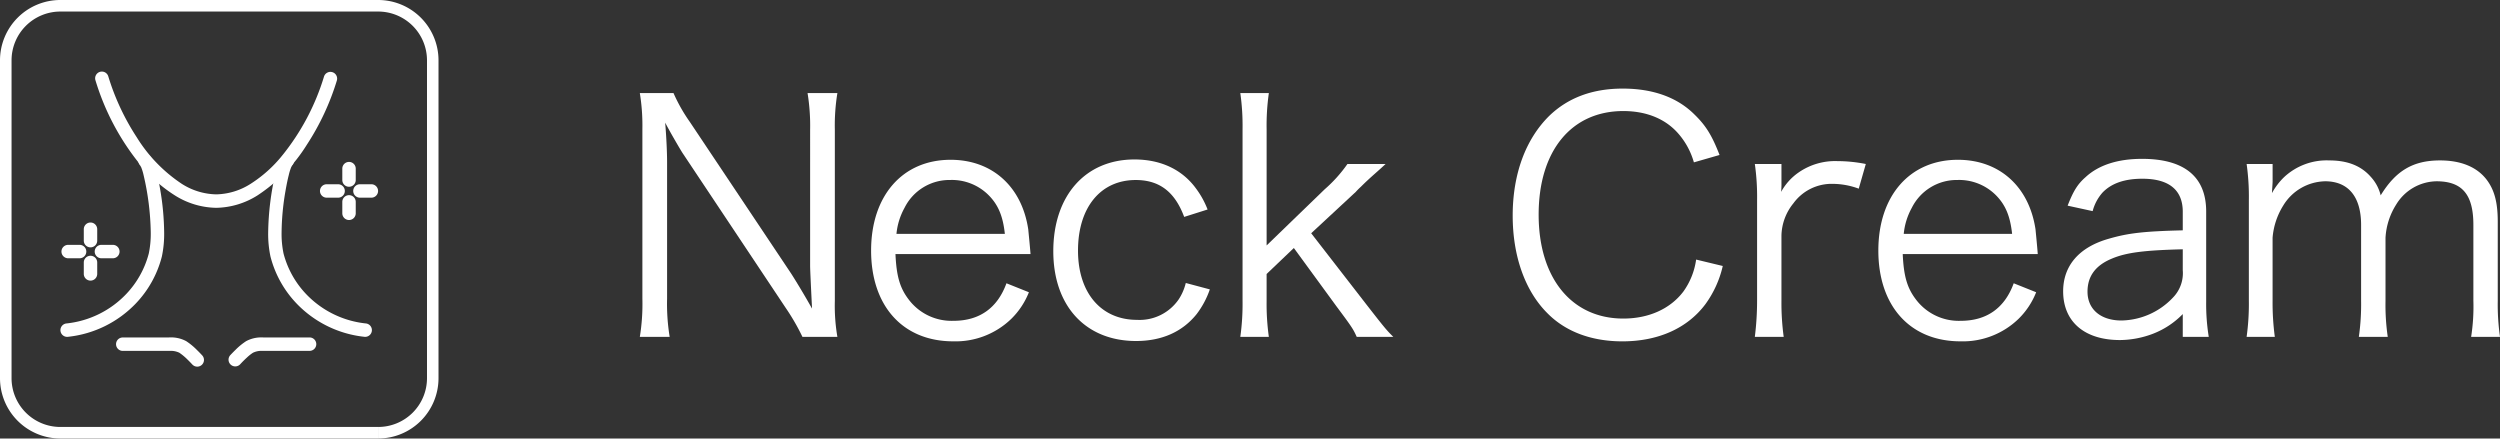 <svg xmlns="http://www.w3.org/2000/svg" xmlns:xlink="http://www.w3.org/1999/xlink" width="456.088" height="80" viewBox="0 0 456.088 80">
  <rect x="0" y="0" width="456.088" height="80" fill="#333333" stroke="none"/>
  <defs>
    <clipPath id="clip-path">
      <rect id="長方形_349" data-name="長方形 349" width="456.088" height="80" fill="none"/>
    </clipPath>
  </defs>
  <g id="neck_cream" data-name="neck cream" transform="translate(0 0)">
    <g id="グループ_551" data-name="グループ 551" transform="translate(0 0)" clip-path="url(#clip-path)">
      <path id="パス_1022" data-name="パス 1022" d="M61.545,8.061a29.91,29.91,0,0,0,2.983,5.265L83.017,41c.643.994,2.4,3.862,3.8,6.378-.234-4.682-.35-7.254-.35-7.781V14.789A37.144,37.144,0,0,0,86,8.061h5.44a36.792,36.792,0,0,0-.464,6.728V45.976a33.588,33.588,0,0,0,.464,6.553H85.063a39.757,39.757,0,0,0-3.04-5.265l-18.782-28.2c-.47-.7-2.4-4.037-3.219-5.617.236,2.75.35,5.617.35,7.136V45.567a37.45,37.45,0,0,0,.47,6.961H55.4a37.492,37.492,0,0,0,.466-6.961V14.614A36.785,36.785,0,0,0,55.4,8.061Z" transform="translate(61.328 8.923)" fill="#fff"/>
      <path id="パス_1023" data-name="パス 1023" d="M79.87,31.038c.177,3.921.763,6.087,2.343,8.194a9.793,9.793,0,0,0,8.251,3.978c4.741,0,8.015-2.341,9.654-6.848L104.212,38a13.973,13.973,0,0,1-3.217,4.854,14.6,14.6,0,0,1-10.59,4.1c-9.189,0-14.979-6.439-14.979-16.561,0-10.006,5.733-16.559,14.511-16.559,7.547,0,12.992,4.857,14.159,12.7.059.645.293,2.927.413,4.5Zm19.955-3.685c-.35-3.278-1.23-5.383-3.1-7.2a9.48,9.48,0,0,0-6.9-2.634,9.152,9.152,0,0,0-8.308,5.093,12.182,12.182,0,0,0-1.466,4.739Z" transform="translate(83.495 15.317)" fill="#fff"/>
      <path id="パス_1024" data-name="パス 1024" d="M115.078,24.285c-1.7-4.564-4.507-6.73-8.835-6.73-6.441,0-10.535,5.031-10.535,12.874,0,7.722,4.214,12.638,10.765,12.638a8.651,8.651,0,0,0,7.608-3.744,9.563,9.563,0,0,0,1.289-2.983l4.387,1.169a16,16,0,0,1-2.4,4.5c-2.577,3.217-6.321,4.916-11.057,4.916-9.189,0-15.1-6.378-15.1-16.382,0-10.124,5.851-16.738,14.806-16.738,4.857,0,8.773,1.873,11.293,5.385a15.907,15.907,0,0,1,2.048,3.744Z" transform="translate(100.959 15.286)" fill="#fff"/>
      <path id="パス_1025" data-name="パス 1025" d="M112.6,8.061a41.93,41.93,0,0,0-.407,6.612V35.854l10.588-10.24a25.408,25.408,0,0,0,4.157-4.621H133.9c-.818.759-.818.759-2.4,2.164-.586.527-1.289,1.169-2.107,1.989a12.118,12.118,0,0,0-.936.938l-8.135,7.547,9.888,12.754c3.51,4.507,3.8,4.859,5.09,6.144h-6.671c-.641-1.4-.761-1.637-3.687-5.556l-7.781-10.651-4.97,4.741v4.913a43.59,43.59,0,0,0,.407,6.553h-5.206a43.342,43.342,0,0,0,.409-6.61V14.673a42.376,42.376,0,0,0-.409-6.612Z" transform="translate(118.884 8.923)" fill="#fff"/>
      <path id="パス_1026" data-name="パス 1026" d="M164.036,21.129a13.6,13.6,0,0,0-2.752-5.147c-2.339-2.752-5.849-4.214-10.122-4.214-9.477,0-15.448,7.256-15.448,18.9,0,11.584,6.03,18.957,15.448,18.957,4.623,0,8.542-1.755,10.944-4.913a13.056,13.056,0,0,0,2.339-5.851l4.859,1.171a19.025,19.025,0,0,1-3.16,6.961c-3.279,4.389-8.6,6.789-15.158,6.789-5.617,0-10.354-1.757-13.691-5.149-4.1-4.1-6.317-10.474-6.317-17.789,0-7.547,2.339-13.925,6.671-18.2,3.392-3.278,7.838-4.975,13.4-4.975,5.5,0,9.945,1.58,13.105,4.739,2.044,1.991,3.156,3.746,4.564,7.372Z" transform="translate(144.989 8.492)" fill="#fff"/>
      <path id="パス_1027" data-name="パス 1027" d="M170.9,18.979a13.883,13.883,0,0,0-4.741-.877,8.629,8.629,0,0,0-7.193,3.567,9.624,9.624,0,0,0-2.168,5.853V39.459a45.712,45.712,0,0,0,.411,6.553h-5.267a53.313,53.313,0,0,0,.411-6.612V21.086a42.322,42.322,0,0,0-.411-6.612H156.8v3.333a16.882,16.882,0,0,1-.059,1.757A10.3,10.3,0,0,1,159.963,16a11.675,11.675,0,0,1,7.025-2.048,26.751,26.751,0,0,1,5.2.527Z" transform="translate(168.201 15.44)" fill="#fff"/>
      <path id="パス_1028" data-name="パス 1028" d="M167.087,31.038c.177,3.921.763,6.087,2.343,8.194a9.788,9.788,0,0,0,8.251,3.978c4.736,0,8.015-2.341,9.654-6.848L191.429,38a13.973,13.973,0,0,1-3.217,4.854,14.613,14.613,0,0,1-10.594,4.1c-9.184,0-14.979-6.439-14.979-16.561,0-10.006,5.737-16.559,14.515-16.559,7.547,0,12.987,4.857,14.159,12.7.059.645.293,2.927.409,4.5Zm19.955-3.685c-.354-3.278-1.23-5.383-3.1-7.2a9.49,9.49,0,0,0-6.9-2.634,9.161,9.161,0,0,0-8.308,5.093,12.184,12.184,0,0,0-1.462,4.739Z" transform="translate(180.038 15.317)" fill="#fff"/>
      <path id="パス_1029" data-name="パス 1029" d="M200.462,42.072a15.242,15.242,0,0,1-5.383,3.571,17.251,17.251,0,0,1-6.085,1.169c-6.437,0-10.354-3.335-10.354-8.894,0-4.682,2.925-8.074,8.365-9.6,3.453-1,6.26-1.348,13.457-1.523V23.408c0-3.98-2.514-6.026-7.37-6.026-3.217,0-5.617.818-7.259,2.514a8.277,8.277,0,0,0-1.812,3.394l-4.564-.994c1.053-2.693,1.812-3.921,3.276-5.206,2.4-2.225,5.91-3.335,10.3-3.335,7.724,0,11.7,3.276,11.7,9.6V39.79a37.528,37.528,0,0,0,.47,6.437h-4.741Zm0-11.818c-6.964.175-10.3.584-12.93,1.7-2.984,1.228-4.448,3.217-4.448,6.026,0,3.217,2.4,5.265,6.2,5.265a13.216,13.216,0,0,0,9.363-4.155,6.381,6.381,0,0,0,1.814-5.031Z" transform="translate(197.751 15.225)" fill="#fff"/>
      <path id="パス_1030" data-name="パス 1030" d="M194.526,46.073a43.909,43.909,0,0,0,.407-6.612V21.147a42.383,42.383,0,0,0-.407-6.612h4.741v3.219c0,.291-.061.992-.12,2.1a12.059,12.059,0,0,1,2.223-2.924,11.381,11.381,0,0,1,8.251-3.042c3.337,0,5.794.992,7.547,2.983a7.633,7.633,0,0,1,1.814,3.392c2.754-4.5,5.91-6.376,10.828-6.376,3.86,0,6.787,1.228,8.544,3.567,1.4,1.873,1.987,4.155,1.987,7.606V39.52a41.31,41.31,0,0,0,.411,6.553h-5.267a35.645,35.645,0,0,0,.409-6.612V25.654c0-5.56-2.046-7.96-6.73-7.96a8.761,8.761,0,0,0-7.37,4.273,12.6,12.6,0,0,0-1.93,6.026V39.52a40.6,40.6,0,0,0,.409,6.553H215a42.1,42.1,0,0,0,.411-6.612V25.654c0-5.152-2.341-7.96-6.555-7.96a9.157,9.157,0,0,0-7.663,4.448,13.042,13.042,0,0,0-1.93,5.851V39.461a46.878,46.878,0,0,0,.407,6.612Z" transform="translate(215.337 15.379)" fill="#fff"/>
      <path id="パス_1031" data-name="パス 1031" d="M8.3,7.8a44.825,44.825,0,0,0,8.1,15.276,26.18,26.18,0,0,0,6.331,5.653,14.525,14.525,0,0,0,7.581,2.295,14.525,14.525,0,0,0,7.581-2.295,29.97,29.97,0,0,0,8.974-9.237A45.7,45.7,0,0,0,52.327,7.8a1.225,1.225,0,0,0-2.349-.7A42.461,42.461,0,0,1,42.34,21.506a23.8,23.8,0,0,1-5.725,5.128,12.087,12.087,0,0,1-6.3,1.936,12.087,12.087,0,0,1-6.3-1.936,27.6,27.6,0,0,1-8.2-8.489A43.3,43.3,0,0,1,10.645,7.1,1.225,1.225,0,1,0,8.3,7.8Z" transform="translate(9.127 6.889)" fill="#fff"/>
      <path id="パス_1032" data-name="パス 1032" d="M7.255,20.492v2.084a1.225,1.225,0,1,0,2.45,0V20.492a1.225,1.225,0,1,0-2.45,0" transform="translate(8.031 21.327)" fill="#fff"/>
      <path id="パス_1033" data-name="パス 1033" d="M7.255,23.371v2.084a1.225,1.225,0,1,0,2.45,0V23.371a1.225,1.225,0,1,0-2.45,0" transform="translate(8.031 24.514)" fill="#fff"/>
      <path id="パス_1034" data-name="パス 1034" d="M11.51,21.2H9.426a1.225,1.225,0,1,0,0,2.45H11.51a1.225,1.225,0,1,0,0-2.45" transform="translate(9.077 23.469)" fill="#fff"/>
      <path id="パス_1035" data-name="パス 1035" d="M8.631,21.2H6.547a1.225,1.225,0,1,0,0,2.45H8.631a1.225,1.225,0,1,0,0-2.45" transform="translate(5.89 23.469)" fill="#fff"/>
      <path id="パス_1036" data-name="パス 1036" d="M29.639,15.245v2.084a1.225,1.225,0,1,0,2.45,0V15.245a1.225,1.225,0,1,0-2.45,0" transform="translate(32.81 15.518)" fill="#fff"/>
      <path id="パス_1037" data-name="パス 1037" d="M29.639,18.124v2.084a1.225,1.225,0,1,0,2.45,0V18.124a1.225,1.225,0,1,0-2.45,0" transform="translate(32.81 18.705)" fill="#fff"/>
      <path id="パス_1038" data-name="パス 1038" d="M33.894,15.954H31.81a1.225,1.225,0,1,0,0,2.45h2.084a1.225,1.225,0,1,0,0-2.45" transform="translate(33.856 17.66)" fill="#fff"/>
      <path id="パス_1039" data-name="パス 1039" d="M31.015,15.954H28.931a1.225,1.225,0,1,0,0,2.45h2.084a1.225,1.225,0,1,0,0-2.45" transform="translate(30.669 17.66)" fill="#fff"/>
      <path id="パス_1040" data-name="パス 1040" d="M11.274,31.676h8.413l.1,0,0-.038,0,.038,0-.038,0,.038.2-.006a3.528,3.528,0,0,1,1.608.343,9.961,9.961,0,0,1,1.49,1.243c.253.244.472.47.628.634l.244.259a1.226,1.226,0,1,0,1.812-1.652c-.013-.013-.419-.459-.976-1A11.887,11.887,0,0,0,22.852,29.9a5.8,5.8,0,0,0-2.859-.687c-.232,0-.381.013-.409.015l.1,1.22V29.226H11.274a1.225,1.225,0,1,0,0,2.45Z" transform="translate(11.123 32.34)" fill="#fff"/>
      <path id="パス_1041" data-name="パス 1041" d="M19.782,15.409l.527-.5-.567.449.04.046.527-.5-.567.449.055.084.175.32a9.521,9.521,0,0,1,.438,1.447,48.666,48.666,0,0,1,1.3,10.413,17.643,17.643,0,0,1-.356,3.849,16.92,16.92,0,0,1-4.1,7.381A17.57,17.57,0,0,1,6.306,44.239a1.226,1.226,0,1,0,.306,2.434,20.065,20.065,0,0,0,12.425-6.136,19.3,19.3,0,0,0,4.7-8.508,19.83,19.83,0,0,0,.419-4.4,48.812,48.812,0,0,0-.737-7.908c-.2-1.186-.424-2.244-.632-3.093a10.821,10.821,0,0,0-.622-1.947,4.064,4.064,0,0,0-.6-.948,1.226,1.226,0,0,0-1.789,1.677Z" transform="translate(5.792 14.773)" fill="#fff"/>
      <path id="パス_1042" data-name="パス 1042" d="M34.593,29.226H26.18v1.226l.1-1.222c-.027,0-.177-.015-.411-.015a5.783,5.783,0,0,0-2.857.687,11.688,11.688,0,0,0-1.945,1.593c-.556.539-.967.988-.978,1A1.227,1.227,0,0,0,21.9,34.147l.244-.261c.234-.247.615-.632,1.02-1a7.555,7.555,0,0,1,1.1-.872,3.466,3.466,0,0,1,1.606-.343l.171,0,.036,0,0-.048,0,.048,0-.048,0,.048.1,0h8.413a1.225,1.225,0,1,0,0-2.45Z" transform="translate(21.887 32.34)" fill="#fff"/>
      <path id="パス_1043" data-name="パス 1043" d="M25.812,13.732a4.039,4.039,0,0,0-.6.948,10.676,10.676,0,0,0-.619,1.947,50.776,50.776,0,0,0-1.372,11,19.837,19.837,0,0,0,.419,4.4,19.326,19.326,0,0,0,4.7,8.506,20.067,20.067,0,0,0,12.427,6.138,1.226,1.226,0,0,0,.3-2.434,17.582,17.582,0,0,1-10.944-5.381,16.925,16.925,0,0,1-4.1-7.383,17.488,17.488,0,0,1-.356-3.849,46.45,46.45,0,0,1,.7-7.495c.194-1.131.4-2.139.6-2.916a9.8,9.8,0,0,1,.438-1.447,3.173,3.173,0,0,1,.209-.371l.023-.034-.565-.447.525.493.04-.046-.565-.447.525.493a1.226,1.226,0,0,0-1.789-1.677Z" transform="translate(25.704 14.773)" fill="#fff"/>
      <path id="パス_1044" data-name="パス 1044" d="M68.987,78.947V77.893H11.015a8.906,8.906,0,0,1-8.908-8.908V11.013a8.906,8.906,0,0,1,8.908-8.906H68.987A8.909,8.909,0,0,1,77.9,11.013V68.985a8.909,8.909,0,0,1-8.908,8.908V80A11.013,11.013,0,0,0,80,68.985V11.013A11.013,11.013,0,0,0,68.987,0H11.015A11.013,11.013,0,0,0,0,11.013V68.985A11.014,11.014,0,0,0,11.015,80H68.987Z" transform="translate(0 0)" fill="#fff"/>
    </g>
  </g>
</svg>
